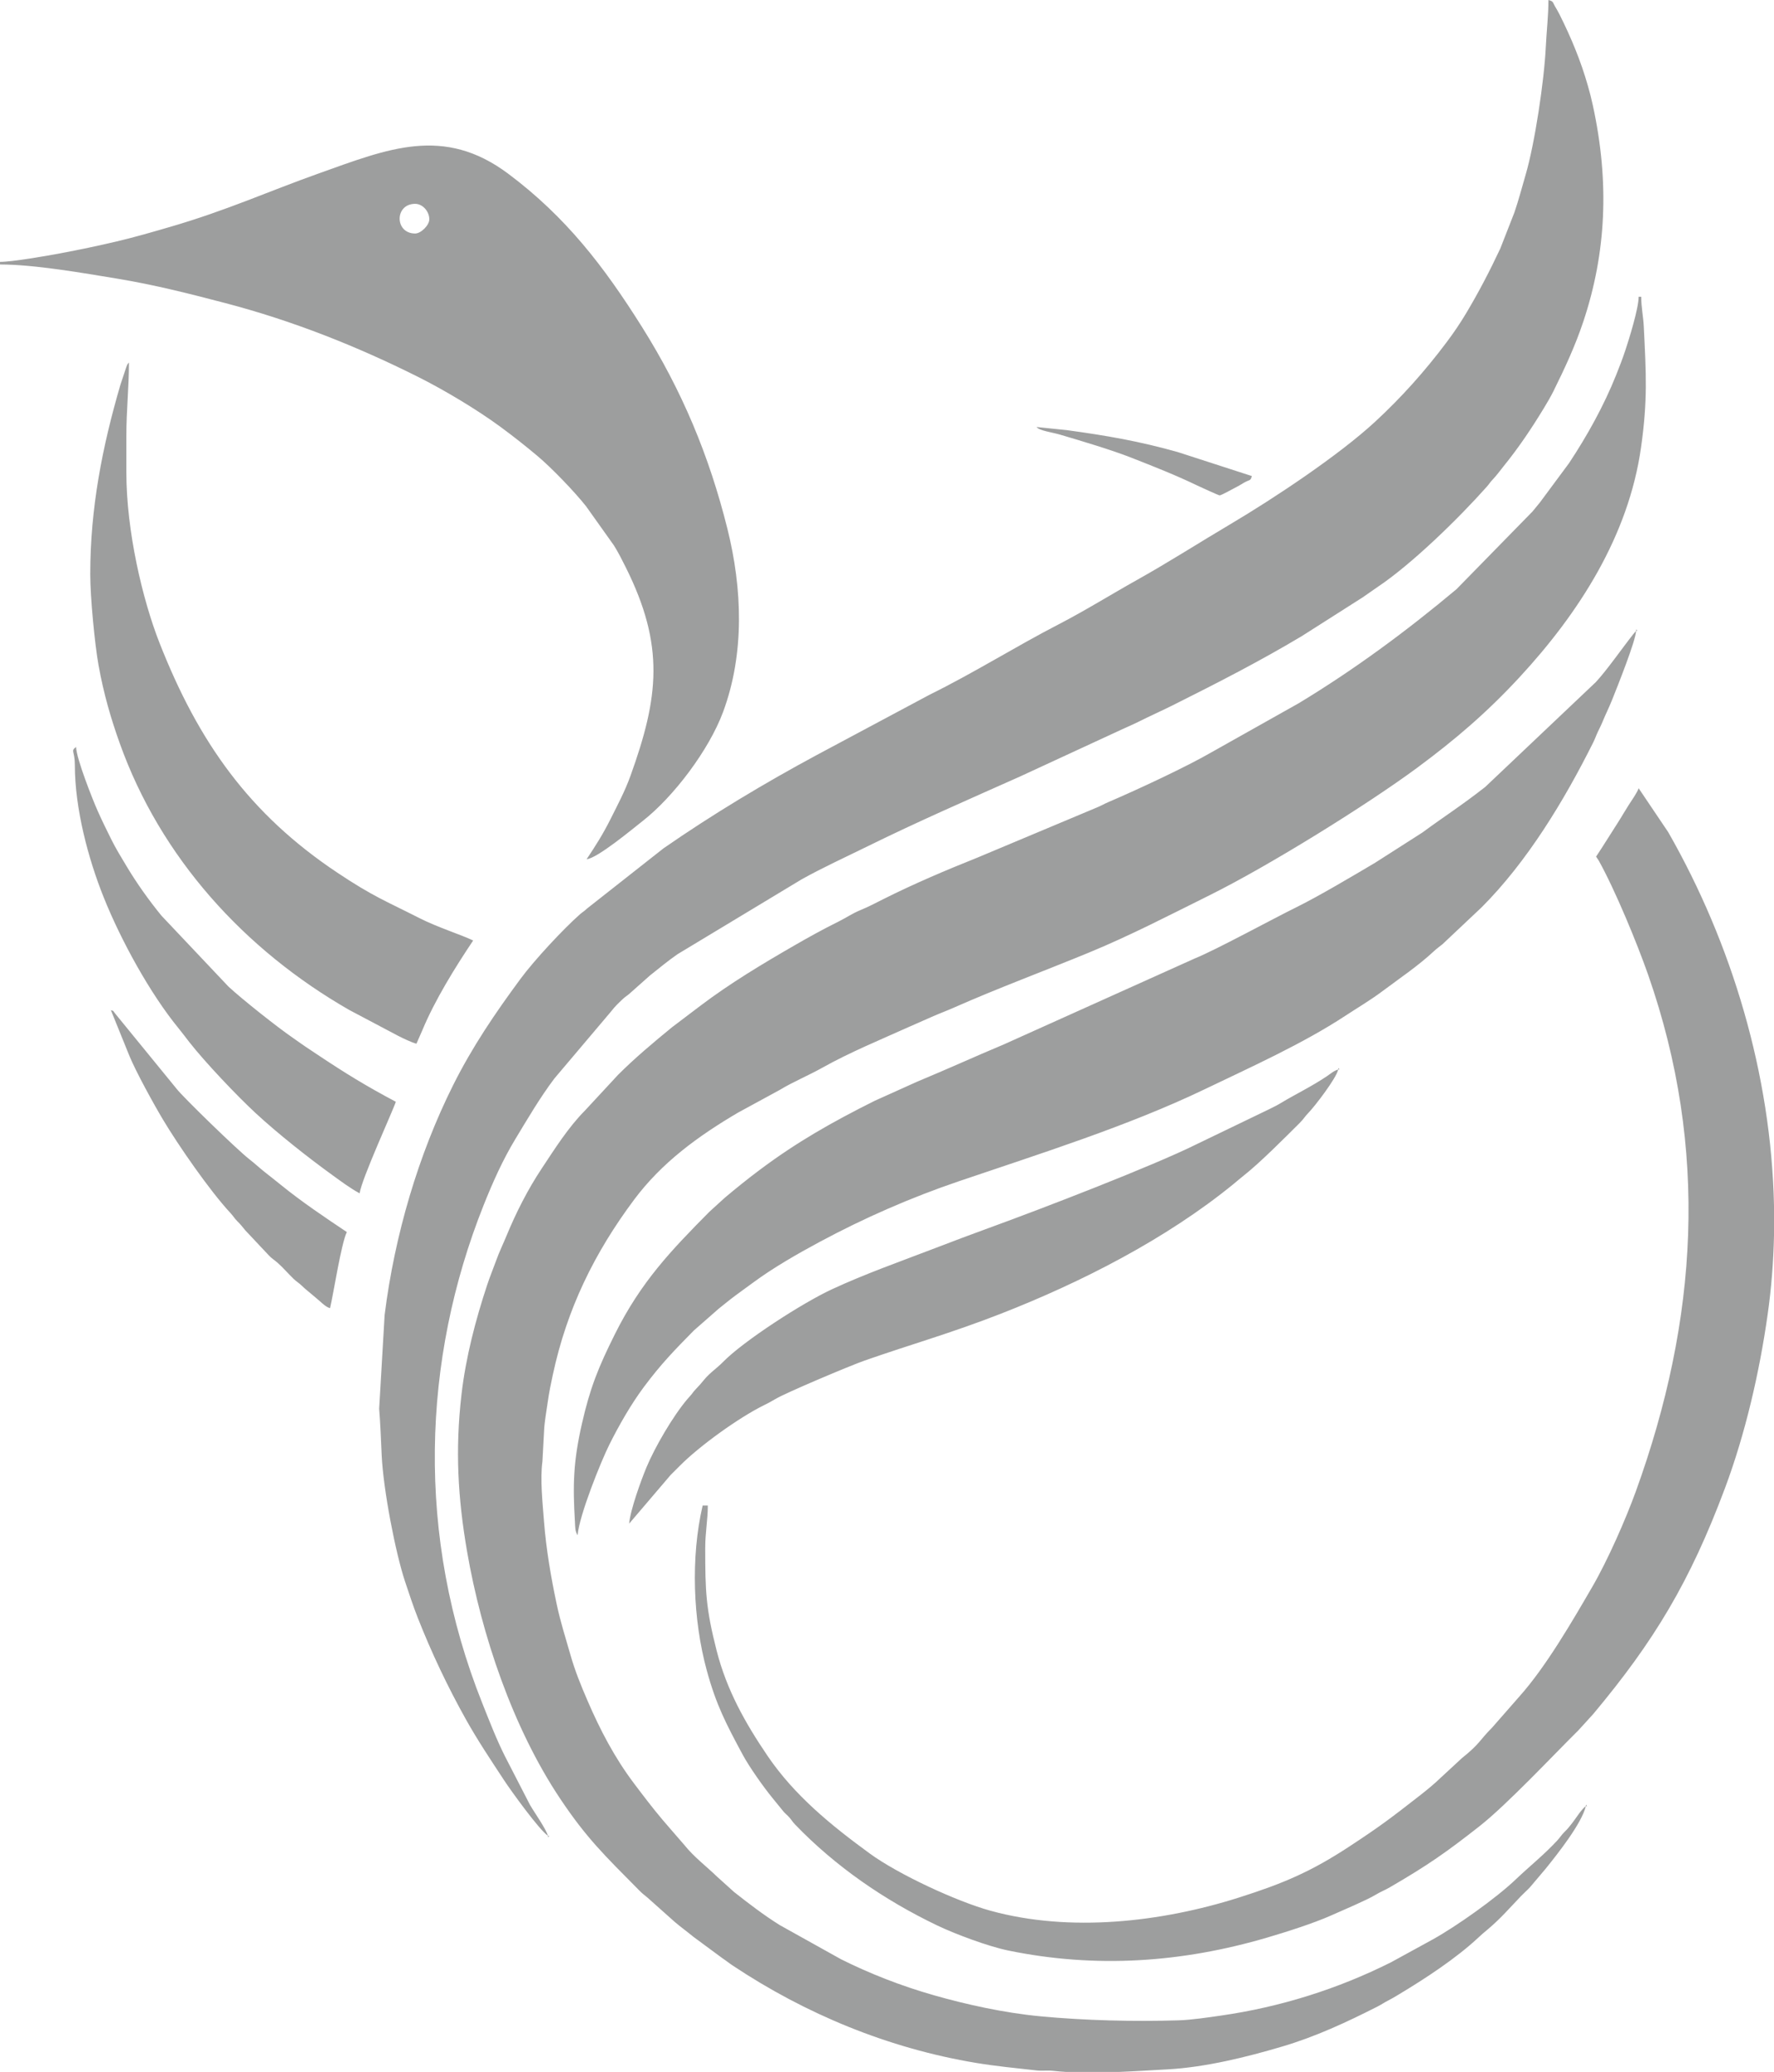 <?xml version="1.0" encoding="UTF-8"?> <!-- Creator: CorelDRAW 2020 (64-Bit) --> <svg xmlns="http://www.w3.org/2000/svg" xmlns:xlink="http://www.w3.org/1999/xlink" xmlns:xodm="http://www.corel.com/coreldraw/odm/2003" xml:space="preserve" width="46.753mm" height="54.568mm" style="shape-rendering:geometricPrecision; text-rendering:geometricPrecision; image-rendering:optimizeQuality; fill-rule:evenodd; clip-rule:evenodd" viewBox="0 0 5094.81 5946.46"> <defs> <style type="text/css"> <![CDATA[ .fil0 {fill:#9D9E9E} ]]> </style> </defs> <g id="Слой_x0020_1">  <g id="_1607171008"> <path class="fil0" d="M4554.2 5183.69c-13.08,9.58 -28.43,35.44 -39.56,49.31 -8.81,10.95 -10.49,13.84 -20.62,23.8 -10.53,10.35 -12.78,15.88 -22.17,26 -37.09,40.1 -79.29,73.66 -118.53,111.03 -57.37,54.66 -170.22,134.46 -238.58,172.42l-119.64 65.47c-152.91,76.65 -317.61,128.46 -487.62,152.91 -36.3,5.21 -85.49,12.7 -123.19,13.82 -127.83,3.8 -267.36,0.6 -395.95,-11.55 -105.43,-9.95 -213.52,-34.07 -306.14,-60.44 -94.87,-27 -185.45,-62.67 -266.85,-103.37l-175.97 -98.02c-46.11,-28.86 -88.39,-61.33 -131.03,-94.85l-48.68 -43.87c-30.86,-29.8 -67.07,-57.09 -94.13,-91.01l-41.28 -47.57c-8.24,-9.75 -13.7,-15.7 -22.25,-25.86 -29.58,-35.18 -53.57,-66.84 -81.4,-103.74 -55.26,-73.31 -96.91,-152.8 -133.23,-237.01 -19.05,-44.1 -35.95,-85.29 -49.26,-132.17 -14.28,-50.31 -28.2,-92.35 -39.5,-145.62 -16.11,-75.8 -30.26,-157.86 -36.35,-237.64 -4,-52.57 -11.41,-120.82 -4.46,-171.59l4.75 -87.81c1.14,-26.65 7.06,-57.74 10.44,-82.12 3.89,-28.2 9.42,-54.15 14.53,-78.02 40.84,-190.67 120.1,-351.13 233.66,-503.18 79.66,-106.63 183.72,-182.31 298.3,-249.68l119.9 -65.24c37.5,-22.83 81.98,-41.16 121.73,-63.41 79.09,-44.28 166.45,-80.17 249.18,-117.35 21.08,-9.47 41.67,-18.25 64.27,-28.29 22.76,-10.12 43.41,-17.62 65.27,-27.29 124.71,-55.15 262.27,-106.12 389.41,-158.6 117.21,-48.37 230.49,-107.18 343.87,-163.41 172.28,-85.42 454.16,-260.71 596.66,-366.02 109.69,-81.07 200.74,-158.95 294.78,-260.63 169.5,-183.26 312.35,-404.53 348.35,-658.75 19.24,-135.92 14.7,-210.06 7.92,-347.42 -1.34,-27.29 -7.36,-55.35 -7.36,-85.24l-7.41 0c0,33.69 -27.83,122.68 -38.33,154.2 -7.92,23.77 -16.67,46.42 -26.14,70.1 -35.67,89.18 -83.23,174.48 -135.43,253.34l-83.55 112.67c-8.7,11.13 -12.92,15.3 -21.71,26.43l-217.98 222.62c-142.98,119.76 -292.9,230.57 -453.64,327.62l-248.93 139.85c-70.93,41.25 -212.06,107.12 -297.1,143.51 -12.64,5.41 -21.11,10.64 -32.78,15.37l-344.36 144.39c-90.7,36.16 -182.52,75.26 -269.74,119.01 -21.97,11.02 -40.51,21.05 -65.07,31.18 -24.86,10.27 -40.01,21.51 -63.27,33.01 -44.62,22.11 -86.12,45.17 -127.31,68.9 -91.88,52.97 -184.03,108.23 -268.5,172.1l-82.21 62.21c-53.92,44.19 -106.4,87.99 -155.43,137.07l-94.39 101.82c-48.2,48.45 -87.39,110.8 -125.03,167.5 -39.22,59.06 -72.88,125.22 -100.45,192.04 -9.38,22.74 -20.65,45.74 -29.52,70.45 -8.29,23.06 -17.9,45.91 -25.97,70.28 -33.29,100.54 -61.38,206.94 -73.88,314.92 -18.39,159.18 -10.41,297.53 16.13,451.04 41.28,238.7 131.06,504.64 266.3,707.47 76.35,114.5 129.55,165.32 226.05,262.72 10.56,10.64 14.1,13.45 25.54,22.57l78.32 69.79c18.13,15.42 35.18,27.57 53.57,42.71l83.09 61.3c11.7,7.78 18.17,13.47 30.32,21.53 208.45,138.64 446.43,237.32 698.33,279.17 56.37,9.35 115.36,15.1 174.56,21.69 15.56,1.74 31.49,-0.65 47.05,1.09 12.13,1.37 24.82,2.4 37.92,3.15l150.31 0c50.6,-1.97 99.99,-5.21 141.73,-7.5 107.83,-5.92 226.34,-35.38 327.28,-65.22 96.59,-28.52 185.12,-69.73 273.96,-114.81 13.15,-6.69 17.57,-10.64 30.77,-17.34 12.27,-6.23 19.91,-11.04 30.67,-17.48 74.66,-44.73 164.95,-103.69 228.85,-163.61 10.67,-9.98 14.47,-13.01 25.74,-22.43 37.73,-31.55 64.61,-63.18 96.37,-96.19 9.24,-9.61 17.11,-16.13 26.06,-25.8l44.13 -52.11c34.52,-42.67 104.43,-130.83 115.96,-180.25l-0.17 -0.02zm-2980.6 85.15c-5.32,-19.88 -39.93,-68.53 -51.69,-89.04l-71.74 -139.3c-24.54,-48.8 -43.82,-99.11 -64.36,-150.39 -192.96,-481.97 -173.37,-988.81 3.17,-1431.33 26.14,-65.59 55.17,-130.4 91.33,-190.07 36.21,-59.78 70.05,-117.84 111.78,-173.31l162.93 -192.52c10.12,-13.31 21.37,-24.28 34.21,-36.16 7.98,-7.38 10.64,-7.84 18.54,-14.79l58.83 -52.25c26.49,-20.91 50.91,-41.53 79.46,-61.24l355.77 -214.43c60.81,-34.03 127.74,-64.47 189.98,-95.13 143.06,-70.47 291.11,-134.89 436.91,-199.93l293.78 -135.73c18.31,-8.47 30.49,-13.36 48.17,-22.2 33.43,-16.73 64.13,-30.21 97.51,-46.91 129,-64.5 251.14,-127 371.29,-198.91l174.25 -110.87c14.47,-9.58 26.23,-18.71 41.51,-28.86 100.2,-66.74 235.81,-199.74 314.83,-288.69 7.46,-8.38 8.43,-11.64 16.71,-20.33 12.3,-12.9 20.31,-24.57 31.72,-38.64 43.22,-53.23 80.95,-109.46 116.64,-168.44 9.35,-15.44 18.85,-31.75 26.63,-47.43 32.06,-64.64 62.35,-129.69 85.61,-199.51 65.33,-196.04 75.54,-398.67 27.06,-620.43 -4.69,-21.46 -8.35,-35.44 -14.24,-56.12 -20.45,-71.79 -48.02,-137.72 -81.12,-203.97 -4.81,-9.61 -8.87,-16.05 -13.27,-23.75 -6.92,-12.07 -4.35,-14.3 -18.85,-18.17 0,46.39 -5.26,87.72 -7.43,133.26 -4.72,99.57 -31.81,278.71 -57.9,367.89 -11.27,38.5 -19.68,71.39 -32.27,108.41l-40.61 103.78c-30.32,64.5 -62.21,125.85 -98.57,186.55 -17.76,29.66 -35.93,56.18 -56.78,83.92 -61.33,81.63 -128.42,156.61 -203.49,226.02 -104.75,96.91 -291.58,220.79 -416.32,294.59 -89.13,52.69 -175.94,108.46 -266.64,159.18 -75.97,42.48 -149.6,88.5 -226.99,128.49 -123.05,63.55 -245.02,140.24 -369.04,201.16l-325.84 174c-150.76,81.17 -299.01,170.13 -439.63,267.58l-219.65 172.81c-8.66,8.43 -11.87,9.1 -20.39,16.62 -47.57,41.9 -131.03,131.54 -170.48,184.97 -72.71,98.46 -138.3,194.62 -193.93,305.91 -98.99,197.96 -167.64,429.21 -196.39,658.91l-15.7 269.01c3.38,40.67 5.26,91.16 7.24,133.46 4.66,99.57 39.68,280.28 67.07,362.43 11.53,34.52 23.34,70.63 36.55,104.15 39.5,100.22 85.78,197.73 138.12,291.35 33.92,60.64 71.97,117.42 109.95,175.16 20.33,30.92 101.03,142.56 125.89,159.23l-0.14 0zm-381.36 -4598.66c-59.18,0 -59.47,-85.15 0,-85.15 22.02,0 40.73,22.11 40.73,44.42 0,16.85 -23.89,40.73 -40.73,40.73zm-1192.23 81.47l0 7.41c99.17,0 239.52,24.72 336.95,40.73 107.23,17.62 211.81,44.31 311.03,70.33 192.15,50.37 375.39,122.93 551.67,211.06 76.14,38.08 169.53,93.88 237.55,143.84 36.78,27 70.65,53.75 105.71,83.12 41.56,34.84 107.37,103.32 140.22,144.88l80.06 112.47c12.73,20.33 22.62,40.16 33.8,62.47 112.63,225.37 95.05,372.75 14.01,597.81 -16.11,44.77 -36.58,82.9 -57.21,124.22 -21.71,43.5 -43.71,78.06 -69.1,116.01 31,-2.57 133.63,-88.3 160.78,-109.52 89.22,-69.71 190.67,-204.05 231.16,-313.12 62.25,-167.7 55.21,-354.48 12.36,-525.96 -52.48,-210.12 -130.4,-396.52 -245.81,-579.87 -108.74,-172.79 -217.55,-314.61 -383.31,-438.66 -185.72,-139.07 -345.61,-71.91 -543.95,-1.29 -148.76,52.97 -263.15,105.8 -427.62,153.68 -51.14,14.87 -100.91,29.35 -154.28,41.93 -51.63,12.18 -106.29,23.66 -162.12,34.1 -38.08,7.13 -136.72,24.34 -171.87,24.34l-0.02 -0.01zm4698.62 1058.94c-2.71,3.15 -5.21,6 -8.43,10.07 -29.84,37.53 -75.8,103.55 -107.23,137.15l-317.53 300.82c-70.82,55.35 -117.93,84.64 -180.34,130.69l-135.52 86.61c-62.44,37.01 -162.26,96.21 -224.74,127.02 -72.46,35.72 -231.74,122.82 -292.99,147.63l-549.06 246.99c-43.31,18.13 -82.37,35.18 -124.2,53.52 -41.25,18.08 -81.35,35.3 -124.43,53.29l-122.55 55.17c-124.34,62.21 -223.77,118.62 -330.71,198.77 -34.15,25.6 -65.7,50.95 -98.88,78.86l-44.62 40.56c-110.47,111.49 -196.36,201.02 -271.21,350.82 -47.99,96.08 -71.54,154.86 -94.82,256.94 -24.89,109.09 -26.69,175.62 -20.11,283.8 0.8,13.19 -0.09,24.86 7.55,36.9 4.81,-57.69 67.36,-212.5 91.33,-260.4 27.71,-55.43 61.84,-115.04 98.51,-164.39 48.68,-65.47 87.7,-105.8 144.27,-163.03l71.02 -62.27c17.22,-13.59 30.23,-24.57 47.62,-37.53 18.1,-13.5 33.47,-24.28 51.34,-37.5 57,-42.16 127.23,-82.46 190.76,-116.56 127.97,-68.71 261.71,-127.26 399.75,-174.16 230.91,-78.46 486.79,-158.67 706.09,-264.01 130.55,-62.7 282.39,-130.94 403.84,-210.78 37.3,-24.51 71.74,-44.45 106.91,-70.82 49.22,-36.87 101.77,-71.85 148,-114.9 7.69,-7.15 16.3,-13.45 24.51,-19.93l112.49 -105.98c130.4,-130.39 236.41,-305.21 320.01,-472.34 5.9,-11.81 7.96,-18.96 13.53,-30.92 5.67,-12.13 8.92,-17.59 14.1,-30.32 8.15,-20.05 18.02,-39.3 27,-61.84 15.25,-38.27 68.13,-170.02 68.73,-197.85l-0.01 -0.08zm-114.79 647.98l7.46 11.04c47.34,84.86 110.7,238.46 142.07,328.15 175.11,500.67 142.73,990.89 -35.18,1482.05 -29.24,80.66 -80.86,198.08 -125.31,274.59 -57.41,98.85 -132.77,228.71 -208.45,313.6l-79.57 90.73c-35.47,35.3 -34.12,45.51 -86.63,87.39l-59.66 55.12c-19.19,18.71 -41.42,36.72 -61.98,52.78 -82.58,64.36 -112.9,87.49 -202.08,145.96 -109.32,71.65 -188.52,105.46 -316.7,146.13 -222.36,70.56 -485.42,100.77 -714.19,37.47 -94.85,-26.23 -262.6,-103.18 -346.49,-164.47 -109.95,-80.31 -215.64,-165.9 -293.36,-280.54 -63.81,-94.16 -116.87,-188.07 -145.9,-302.14 -30.75,-120.82 -32.52,-169.39 -32.52,-293.3 0,-45.68 7.41,-80.31 7.41,-122.19l-14.82 0c-34.72,149.02 -27.78,327.97 11.85,473.21 27.41,100.48 56.4,154.83 102.91,241.41 19.1,35.53 60.01,93.34 86.01,125.03l31.58 38.78c5.9,6.67 10.72,10.04 16.62,16.71 7.5,8.47 8.27,11.73 16.62,20.42 115.93,120.45 255.99,216.58 406.98,289.1 52.83,25.37 147.65,60.64 205.23,72.48 251.3,51.69 498.43,34.81 743.51,-37.16 54.26,-15.93 133.86,-41.21 184.32,-63.78 30.09,-13.47 101.63,-43.59 126.43,-58.69 13.96,-8.52 27.66,-13.76 41.28,-21.69 109.15,-63.32 163.3,-101.26 257.74,-175.45 79.01,-62.04 213.18,-205.23 283.94,-275.16l42.39 -46.48c175.71,-209.77 278.43,-380.91 378.22,-647.4 58.81,-157 99.43,-333.23 122.93,-499.1 10.67,-75.2 16.65,-150.94 18.31,-226.85l0 -86.58c-8.1,-376.27 -120.82,-751.6 -303.8,-1071.4l-84.98 -126.08c-2.8,10.53 -21.97,38.13 -28.89,48.85 -11.18,17.36 -19.88,33.06 -31.07,50.4 -21.34,33.04 -40.84,65.1 -62.21,97l-0.03 0.09zm-4324.66 -810.87c0,66.67 12.92,200.97 23.77,261.32 14.96,83.29 35.81,153.91 60.93,224.19 117.39,328.48 358.57,593.48 659.74,765.78l140.5 74.25c11.76,5.92 38.84,19.17 51.86,22.2l16.93 -38.59c36.02,-86.75 93.9,-179.86 145.96,-257.62 -35.01,-16.79 -102,-37.64 -154.25,-64.19 -97.56,-49.57 -132.91,-61.84 -236,-130.56 -252.85,-168.56 -398.7,-374.79 -510.59,-659.44 -48.6,-123.65 -95.17,-320.19 -95.17,-489.86l0 -103.66c0,-75.12 7.41,-137.89 7.41,-211.06 -5.67,6.52 -4.32,4.75 -7.98,14.24l-16.62 50.05c-51.63,176.48 -86.49,352.99 -86.49,542.95l0.01 -0.01zm3584.13 1421.8c-12.5,3.35 -22.02,12.16 -32.58,19.28 -44.71,30.07 -93.3,53.29 -131.06,76.28 -11.93,7.27 -20.65,11.41 -33.84,17.99l-209.86 101.17c-125.52,62.41 -447.41,186.24 -596.52,240.3 -51.77,18.77 -101.08,37.44 -153.51,57.55 -101.77,38.99 -200.5,73.62 -296.55,118.13 -85.95,39.82 -254.54,148.97 -313.15,208.91 -17.94,18.36 -36.32,29.58 -53.52,50.14 -10.24,12.22 -13.13,16.05 -24.31,27.52 -6.69,6.92 -5.9,6.81 -11.7,14.24 -5.32,6.81 -6.87,7.66 -12.1,13.82 -42.36,49.82 -94.22,139.39 -118.07,196.64 -15.37,36.9 -46.42,122.25 -49.66,161.38l119.34 -139.85c9.42,-9.52 16.5,-16.3 25.97,-25.88 56.55,-57.21 169.76,-138.47 241.01,-173.68 13.73,-6.78 20.91,-10.49 33.64,-18.17 29.54,-17.82 214.95,-95.96 256.2,-110.38 133.94,-46.83 247.77,-78.46 391.31,-134.46 229.97,-89.73 474.61,-214.21 668.22,-372.21 10.3,-8.43 17.94,-15.33 28.34,-23.48 47.48,-37.18 119.36,-109.66 162.33,-152.4 10.84,-10.81 13.79,-17.41 23.97,-27.86 19.14,-19.68 80.08,-99.02 86.12,-124.91l-0.02 -0.07zm-2810.28 355.45c3.03,-36.41 100.05,-247.39 103.69,-262.89 -85.12,-45.05 -145.82,-82.41 -224.39,-134.78 -13.15,-8.78 -22.74,-15.19 -35.56,-23.68 -13.87,-9.21 -23.57,-16.76 -37.01,-25.91 -39.98,-27.25 -142.5,-108.04 -183.52,-146.02l-192.56 -203.63c-35.81,-43.76 -71.79,-94.15 -101.03,-143.32 -14.56,-24.51 -29.43,-48.14 -42.99,-75.49 -14.59,-29.43 -25.77,-51.79 -39.5,-82.67 -13.64,-30.55 -60.95,-149.53 -61.67,-182.68 -16.59,12.16 -3.61,10.56 -3.57,51.72 0.11,125.77 38.55,269.33 82.92,379.89 49.4,123.11 132.77,275.7 215.72,376.7 10.7,13.01 18.62,23.97 29.17,37.5 46,58.87 137.72,155.29 191.32,204.86 64.19,59.38 150.2,127.17 219.16,177.03 25.05,18.13 53.52,39.45 79.89,53.4l-0.08 -0.02zm-85.15 329.54c10.56,-45.33 31.86,-184.55 48.14,-218.47 -64.53,-43.22 -129.74,-86.9 -189.98,-135.84 -16.22,-13.15 -28.89,-22.99 -45.42,-36.07 -16.22,-12.82 -27.94,-24.17 -44.45,-37.01 -36.04,-28.06 -191.41,-179.2 -208.89,-202.08l-176.48 -215.99c-8.87,-10.39 -0.77,-5.67 -12.36,-9.87l53.4 131.75c18.79,45.28 68.11,135.27 95.87,181.8 44.05,73.85 134.49,204.56 194.12,268.7 8.89,9.56 10.7,14.5 20.31,24.12 10.81,10.79 12.87,14.24 22.43,25.68l66.39 70.59c9.93,10.84 15.65,13.08 25.97,22.17 16.5,14.53 30.07,30.77 46.23,46.34 9.67,9.3 14.61,10.93 24.2,20.25 10.47,10.18 15.3,13.24 25.77,22.34 9.7,8.47 16.5,13.53 26.06,22.11 7.89,7.09 18.31,16.71 28.66,19.45l0.03 0.03zm2554.79 -2332.66c4.66,0 41.1,-20.39 49.43,-24.63 10.95,-5.55 13.5,-8.1 23.57,-13.47 14.05,-7.46 15.79,-3.24 19.56,-17.45l-212.61 -68.79c-110.29,-31.09 -204.11,-47.37 -318.41,-62.95l-87.3 -8.98c7.81,10.64 44.28,15.05 67.11,21.76 61.35,18.08 148.33,43.99 204.31,65.98 66.56,26.2 125.99,49.31 190.13,80.15 7.96,3.8 61.61,28.34 64.24,28.34l-0.03 0.03zm340.64 1647.68l3.72 0 -3.08 -4.32 -0.63 4.32zm710.9 2114.2l3.72 0 -3.08 -4.32 -0.63 4.32zm144.39 -3373.1l3.72 0 -3.08 -4.32 -0.63 4.32zm-3124.99 3458.26l0 3.69 4.32 -3.08 -4.32 -0.6 0 -0.01z"></path> </g> </g> </svg> 